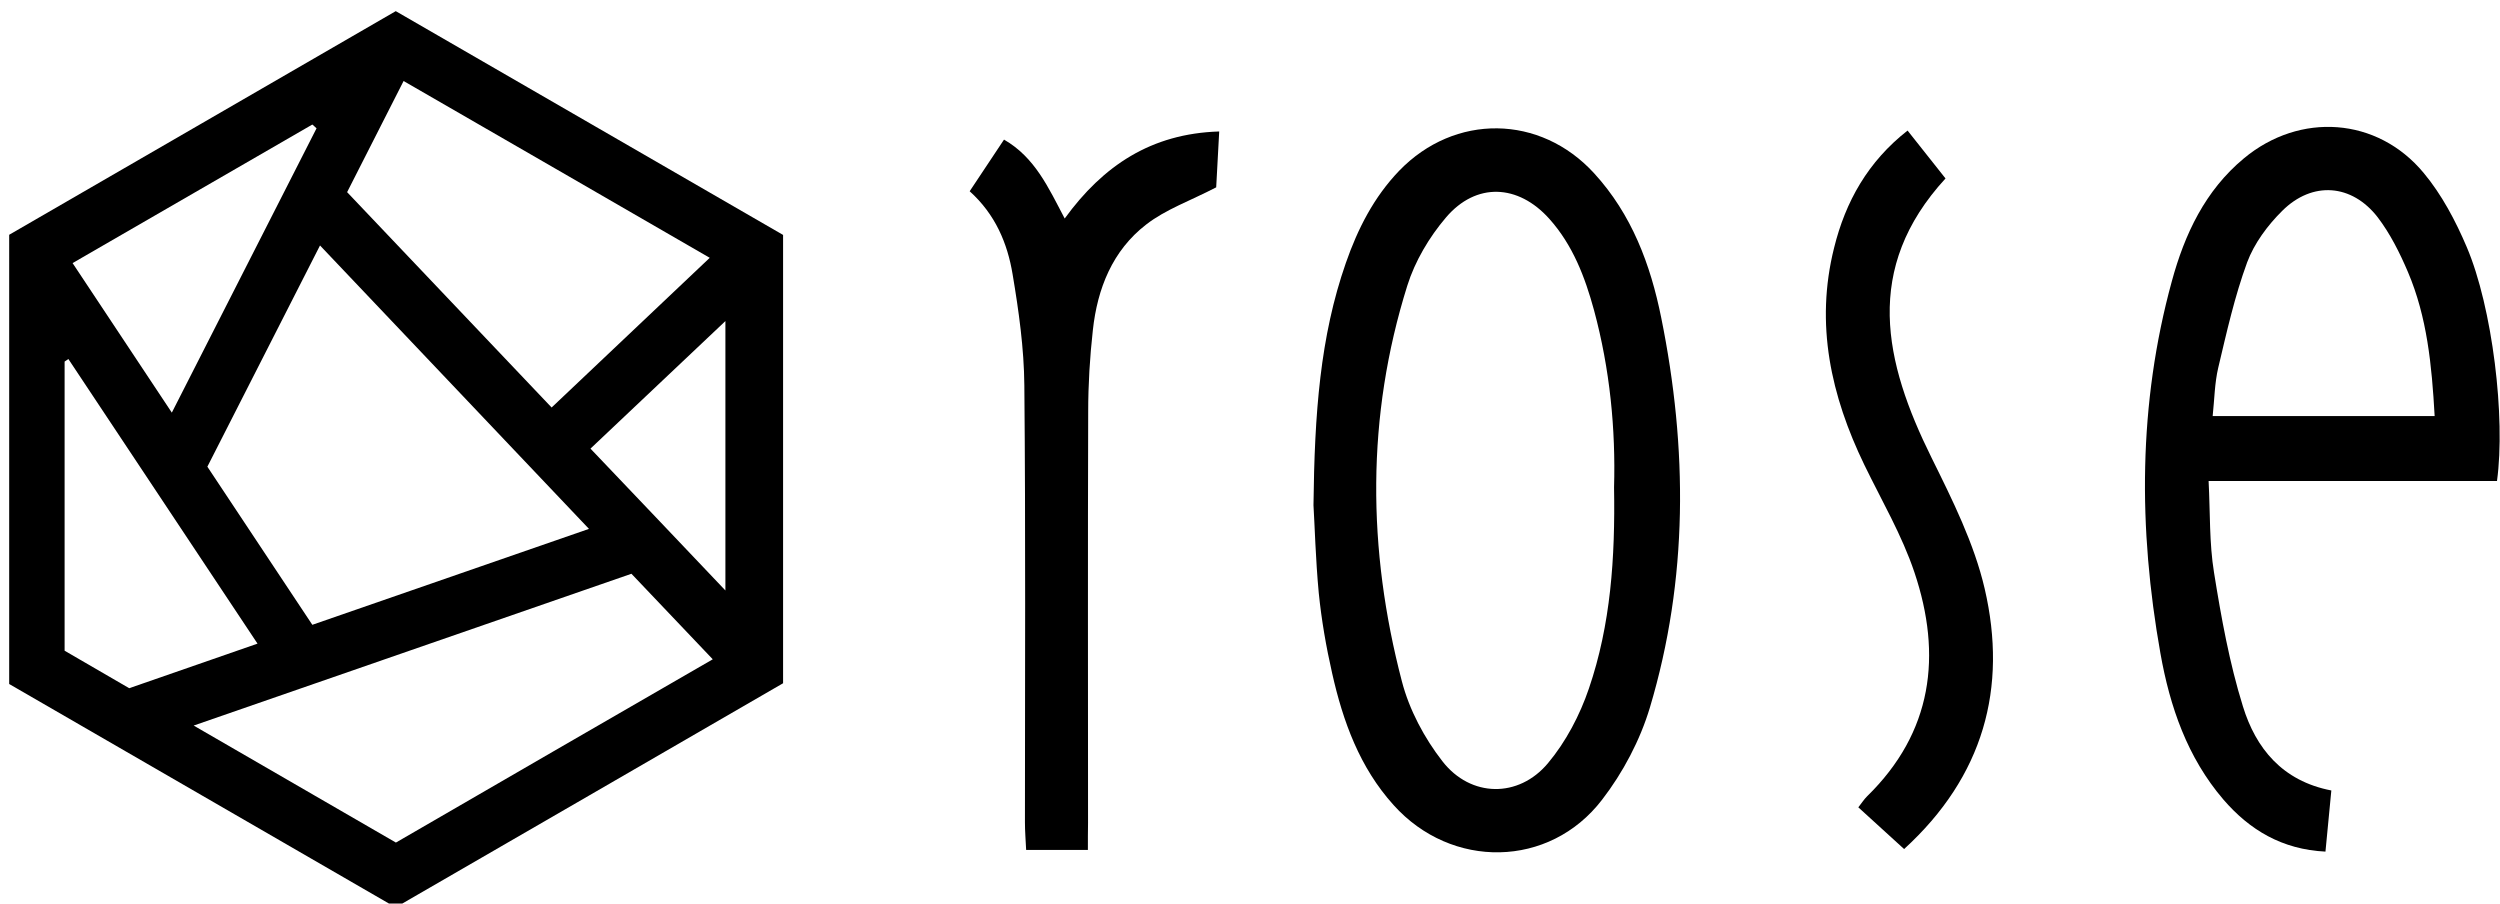 <?xml version="1.0" encoding="UTF-8"?>
<svg id="Layer_1" data-name="Layer 1" xmlns="http://www.w3.org/2000/svg" viewBox="0 0 166.01 60">
  <defs>
    <style>
      .cls-1 {
        stroke-width: 0px;
      }
    </style>
  </defs>
  <g>
    <path class="cls-1" d="M107.18,32.36c.11-3.84-.27-7.84-1.33-11.76-.6-2.2-1.41-4.33-2.97-6.07-2.07-2.31-4.86-2.44-6.86-.09-1.11,1.3-2.06,2.9-2.57,4.53-2.73,8.7-2.65,17.51-.36,26.27.49,1.89,1.49,3.77,2.7,5.32,1.87,2.4,5.05,2.45,7,.12,1.19-1.42,2.12-3.19,2.72-4.96,1.45-4.24,1.75-8.68,1.67-13.36h0ZM87.22,33.55c.07-6.11.44-11.19,2.15-16.09.79-2.27,1.86-4.37,3.54-6.12,3.69-3.82,9.37-3.75,12.95.17,2.49,2.72,3.74,6.05,4.45,9.58,1.76,8.68,1.8,17.36-.75,25.89-.65,2.17-1.79,4.33-3.18,6.13-3.49,4.55-10,4.63-13.84.35-2.25-2.49-3.36-5.55-4.08-8.75-.4-1.76-.71-3.55-.89-5.34-.21-2.25-.27-4.53-.35-5.82h0Z"/>
    <path class="cls-1" d="M161.67,27.62c-.19-3.38-.5-6.56-1.77-9.55-.54-1.27-1.18-2.55-2.01-3.64-1.72-2.22-4.34-2.42-6.34-.43-.97.96-1.86,2.16-2.33,3.42-.83,2.26-1.36,4.64-1.92,7-.24,1.02-.25,2.09-.37,3.21,5,0,9.75,0,14.74,0h0ZM165.81,31.94h-19.15c.11,2.11.04,4.12.36,6.08.48,2.99,1.02,6,1.92,8.89.85,2.76,2.6,4.95,5.87,5.58-.13,1.35-.25,2.66-.39,4.06-2.88-.14-5.04-1.44-6.78-3.46-2.39-2.79-3.55-6.16-4.18-9.71-1.47-8.28-1.48-16.55.76-24.71.85-3.12,2.21-6.02,4.79-8.16,3.71-3.08,8.85-2.74,11.93.97,1.2,1.44,2.12,3.18,2.86,4.92,1.71,4.01,2.59,11.35,2.01,15.54h0Z"/>
    <path class="cls-1" d="M72.24,56.44h-4.1c-.03-.64-.08-1.24-.08-1.83,0-9.67.05-19.34-.04-29.02-.02-2.46-.37-4.94-.78-7.38-.34-2.05-1.14-3.97-2.85-5.51.75-1.13,1.48-2.23,2.28-3.43,2.05,1.18,2.94,3.17,4.03,5.24,2.55-3.51,5.74-5.64,10.26-5.78-.07,1.39-.14,2.7-.2,3.71-1.71.89-3.35,1.46-4.65,2.47-2.24,1.73-3.24,4.25-3.54,7.01-.2,1.79-.31,3.61-.31,5.41-.03,9.1-.01,18.21-.01,27.31-.01.56-.01,1.11-.01,1.8h0Z"/>
    <path class="cls-1" d="M126.67,8.67c.87,1.1,1.7,2.14,2.52,3.18-5.49,5.98-4.08,12.18-.93,18.54,1.39,2.81,2.83,5.69,3.53,8.7,1.53,6.59-.07,12.47-5.35,17.29-1.01-.92-1.99-1.81-3.04-2.77.22-.28.38-.53.58-.73,4.36-4.26,4.99-9.37,3.15-14.86-.83-2.48-2.18-4.78-3.33-7.15-2.22-4.59-3.28-9.34-2.01-14.41.76-3.08,2.25-5.73,4.88-7.79h0Z"/>
  </g>
  <path class="cls-1" d="M48.17,39.21v-17.89c-3.12,2.95-6.02,5.69-8.96,8.47,3.01,3.16,5.88,6.17,8.96,9.42h0ZM21.02,8.52c-.09-.08-.18-.17-.28-.25-5.28,3.05-10.56,6.1-15.92,9.2,2.2,3.31,4.33,6.52,6.59,9.93,3.29-6.46,6.45-12.67,9.61-18.88h0ZM17.1,42.74c-4.26-6.41-8.41-12.66-12.56-18.9-.08.06-.17.11-.25.17v19.2c1.42.82,2.83,1.64,4.29,2.49,2.77-.96,5.53-1.92,8.52-2.96h0ZM23.05,12.76c4.55,4.79,9.03,9.5,13.58,14.3,3.51-3.32,6.95-6.58,10.5-9.94-6.89-3.98-13.58-7.85-20.33-11.74-1.28,2.52-2.47,4.87-3.75,7.38h0ZM47.33,43.78c-1.86-1.95-3.6-3.78-5.4-5.68-9.62,3.33-19.18,6.65-29.07,10.08,4.67,2.7,9.03,5.23,13.43,7.77,6.97-4.04,13.9-8.05,21.04-12.17h0ZM39.11,35.12c-6.03-6.35-11.87-12.51-17.86-18.82-2.55,5-5,9.82-7.48,14.69,2.32,3.49,4.62,6.96,6.97,10.5,6.11-2.12,12.11-4.2,18.37-6.37h0ZM26.28,60.26c-8.58-4.96-17.11-9.89-25.67-14.84V15.59C9.14,10.65,17.67,5.73,26.28.74c8.59,4.96,17.15,9.91,25.72,14.86v29.77c-8.54,4.95-17.11,9.9-25.72,14.88h0Z"/>
</svg>
